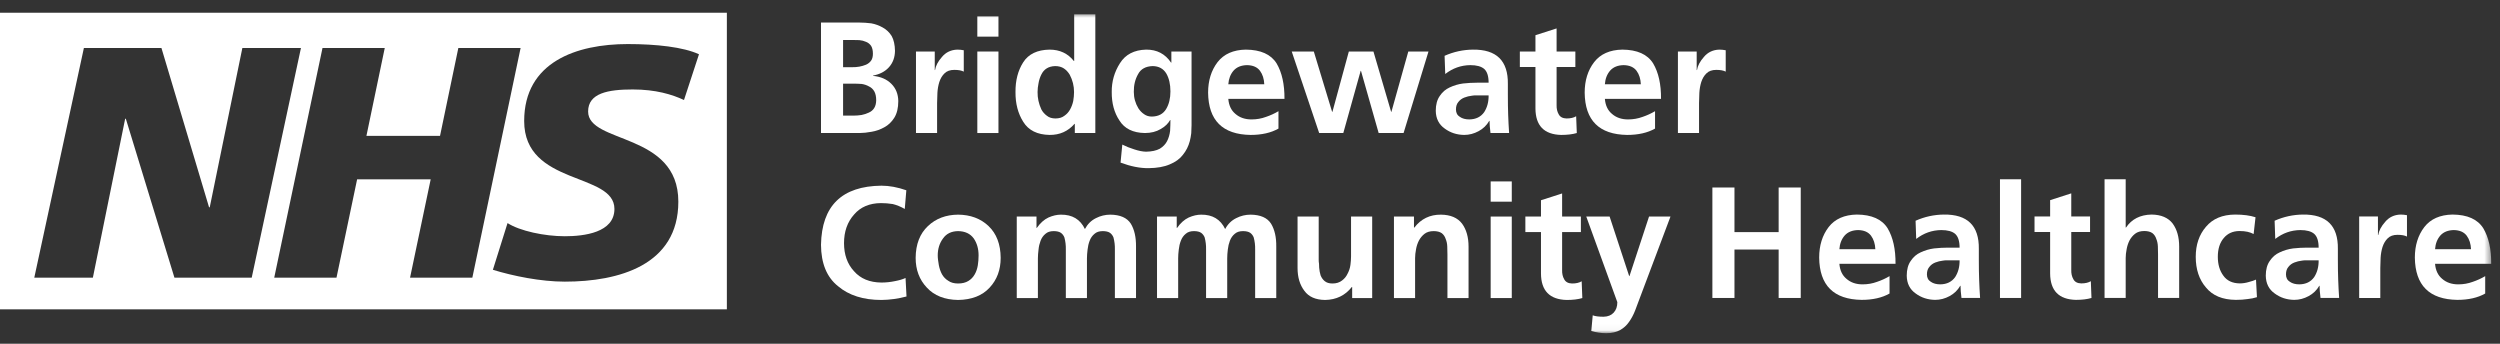 <?xml version="1.0" encoding="UTF-8"?>
<svg width="400px" height="55px" viewBox="0 0 400 55" version="1.1" xmlns="http://www.w3.org/2000/svg" xmlns:xlink="http://www.w3.org/1999/xlink">
    <rect x="0" y="0" width="400" height="55" fill="#333333" stroke="none"/>
    <!-- Generator: Sketch 59.1 (86144) - https://sketch.com -->
    <title>Artboard</title>
    <desc>Created with Sketch.</desc>
    <defs>
        <polygon id="path-1" points="0 51.963 398.593 51.963 398.593 0.689 0 0.689"></polygon>
    </defs>
    <g id="Artboard" stroke="none" stroke-width="1" fill="none" fill-rule="evenodd">
        <g id="Group-34" transform="translate(0, 1.348)">
            <path d="M134.893,17.151 L136.558,17.151 C136.995,17.151 137.423,17.117 137.848,17.05 C138.268,16.966 138.654,16.84 139.005,16.671 C139.779,16.333 140.177,15.675 140.191,14.695 C140.191,14.12 140.093,13.648 139.89,13.277 C139.687,12.923 139.411,12.66 139.058,12.491 C138.705,12.289 138.317,12.155 137.896,12.087 C137.46,12.053 137.011,12.036 136.558,12.036 L134.893,12.036 L134.893,17.151 Z M134.893,9.403 L136.333,9.403 C137.137,9.419 137.888,9.284 138.577,8.997 C138.914,8.844 139.184,8.626 139.387,8.339 C139.57,8.07 139.665,7.706 139.665,7.249 C139.665,6.726 139.57,6.312 139.387,6.009 C139.184,5.705 138.914,5.485 138.577,5.351 C138.24,5.198 137.88,5.106 137.49,5.072 C137.09,5.056 136.678,5.047 136.258,5.047 L134.893,5.047 L134.893,9.403 Z M131.36,2.261 L137.519,2.261 C138.106,2.261 138.737,2.303 139.411,2.387 C140.049,2.507 140.656,2.725 141.226,3.047 C141.817,3.367 142.296,3.823 142.666,4.414 C143.003,5.021 143.182,5.815 143.198,6.795 C143.182,7.84 142.861,8.71 142.238,9.403 C141.616,10.095 140.768,10.541 139.687,10.743 L139.687,10.794 C140.918,10.912 141.892,11.336 142.615,12.061 C143.34,12.786 143.71,13.707 143.726,14.821 C143.726,15.919 143.515,16.805 143.094,17.481 C142.674,18.156 142.138,18.671 141.48,19.023 C140.843,19.38 140.169,19.616 139.462,19.734 C138.737,19.869 138.089,19.936 137.519,19.936 L131.36,19.936 L131.36,2.261 Z" id="Fill-1" fill="#FFFFFF"></path>
            <path d="M146.557,6.896 L149.56,6.896 L149.56,9.858 L149.61,9.858 C149.71,9.183 150.077,8.483 150.721,7.755 C151.342,7.014 152.157,6.625 153.168,6.592 C153.505,6.592 153.85,6.625 154.203,6.692 L154.203,10.112 C153.85,9.925 153.346,9.833 152.689,9.833 C152.014,9.833 151.495,10.019 151.125,10.389 C150.751,10.744 150.475,11.21 150.289,11.783 C150.122,12.324 150.023,12.897 149.986,13.504 C149.956,14.097 149.935,14.645 149.935,15.15 L149.935,19.937 L146.557,19.937 L146.557,6.896 Z" id="Fill-3" fill="#FFFFFF"></path>
            <mask id="mask-2" fill="white">
                <use xlink:href="#path-1"></use>
            </mask>
            <g id="Clip-6"></g>
            <path d="M156.372,19.937 L159.754,19.937 L159.754,6.896 L156.372,6.896 L156.372,19.937 Z M156.372,4.514 L159.754,4.514 L159.754,1.273 L156.372,1.273 L156.372,4.514 Z" id="Fill-5" fill="#FFFFFF" mask="url(#mask-2)"></path>
            <path d="M166.619,16.164 C166.837,16.569 167.135,16.907 167.505,17.176 C167.856,17.463 168.313,17.606 168.867,17.606 C169.454,17.606 169.935,17.463 170.303,17.176 C170.692,16.907 170.993,16.569 171.216,16.164 C171.45,15.742 171.616,15.286 171.72,14.797 C171.803,14.306 171.846,13.834 171.846,13.377 C171.846,12.399 171.616,11.479 171.163,10.617 C170.91,10.195 170.601,9.857 170.227,9.605 C169.844,9.352 169.371,9.226 168.816,9.226 C167.758,9.258 167.015,9.723 166.595,10.617 C166.394,11.024 166.25,11.471 166.166,11.961 C166.065,12.45 166.012,12.923 166.012,13.377 C165.996,14.324 166.199,15.251 166.619,16.164 L166.619,16.164 Z M171.97,18.468 L171.921,18.468 C170.879,19.668 169.545,20.256 167.931,20.24 C165.965,20.205 164.556,19.507 163.716,18.138 C162.875,16.806 162.463,15.219 162.479,13.377 C162.463,11.521 162.875,9.935 163.716,8.617 C164.556,7.301 165.965,6.624 167.931,6.592 C169.565,6.592 170.859,7.199 171.819,8.415 L171.87,8.415 L171.87,0.945 L175.253,0.945 L175.253,19.936 L171.97,19.936 L171.97,18.468 Z" id="Fill-7" fill="#FFFFFF" mask="url(#mask-2)"></path>
            <path d="M186.587,16.087 C187.04,15.327 187.269,14.39 187.269,13.276 C187.269,12.129 187.048,11.174 186.611,10.416 C186.138,9.638 185.417,9.243 184.441,9.225 C183.312,9.259 182.53,9.689 182.093,10.516 C181.622,11.343 181.395,12.288 181.411,13.354 C181.411,14.299 181.653,15.177 182.144,15.985 C182.396,16.375 182.701,16.686 183.054,16.922 C183.407,17.177 183.819,17.303 184.29,17.303 C185.35,17.287 186.116,16.882 186.587,16.087 L186.587,16.087 Z M190.648,6.896 L190.648,18.67 C190.648,19.094 190.631,19.524 190.601,19.962 C190.548,20.402 190.473,20.823 190.37,21.227 C190.152,22.056 189.783,22.789 189.259,23.431 C188.772,24.072 188.073,24.578 187.165,24.95 C186.274,25.34 185.147,25.541 183.783,25.557 C182.422,25.576 180.924,25.28 179.289,24.671 L179.568,21.785 C180.122,22.072 180.753,22.325 181.464,22.545 C182.169,22.781 182.8,22.907 183.354,22.924 C184.278,22.907 185.021,22.748 185.576,22.443 C186.099,22.123 186.483,21.718 186.737,21.227 C186.991,20.722 187.149,20.172 187.218,19.583 C187.249,18.992 187.269,18.418 187.269,17.86 L187.218,17.86 C186.895,18.434 186.392,18.915 185.702,19.304 C184.997,19.725 184.152,19.937 183.176,19.937 C181.277,19.903 179.921,19.237 179.115,17.937 C178.274,16.686 177.862,15.158 177.878,13.354 C177.862,11.7 178.298,10.172 179.19,8.77 C180.063,7.369 181.464,6.642 183.379,6.591 C185.096,6.576 186.424,7.267 187.369,8.668 L187.419,8.668 L187.419,6.896 L190.648,6.896 Z" id="Fill-8" fill="#FFFFFF" mask="url(#mask-2)"></path>
            <path d="M202.283,12.137 C202.251,11.276 202.021,10.559 201.601,9.984 C201.164,9.394 200.474,9.09 199.532,9.074 C198.606,9.09 197.893,9.377 197.386,9.933 C196.882,10.508 196.596,11.243 196.529,12.137 L202.283,12.137 Z M204.555,19.226 C203.361,19.903 201.871,20.241 200.086,20.241 C195.613,20.172 193.349,17.919 193.296,13.48 C193.296,11.539 193.804,9.909 194.811,8.593 C195.822,7.293 197.331,6.625 199.333,6.591 C201.704,6.609 203.345,7.342 204.255,8.795 C205.111,10.247 205.532,12.137 205.516,14.468 L196.529,14.468 C196.612,15.513 196.994,16.315 197.664,16.872 C198.338,17.464 199.197,17.76 200.24,17.76 C201.065,17.76 201.838,17.623 202.561,17.354 C203.266,17.118 203.932,16.812 204.555,16.442 L204.555,19.226 Z" id="Fill-9" fill="#FFFFFF" mask="url(#mask-2)"></path>
            <polygon id="Fill-10" fill="#FFFFFF" mask="url(#mask-2)" points="206.677 6.896 210.21 6.896 213.138 16.543 213.189 16.543 215.814 6.896 219.751 6.896 222.58 16.543 222.626 16.543 225.329 6.896 228.559 6.896 224.572 19.937 220.586 19.937 217.757 9.986 217.707 9.986 214.929 19.937 211.067 19.937"></polygon>
            <path d="M233.585,17.354 C233.969,17.624 234.476,17.759 235.099,17.759 C236.143,17.743 236.931,17.354 237.471,16.594 C237.958,15.834 238.194,14.94 238.178,13.911 L236.714,13.911 L236.135,13.911 C235.932,13.911 235.731,13.927 235.528,13.96 C235.087,14.011 234.675,14.113 234.291,14.263 C233.902,14.416 233.593,14.644 233.355,14.948 C233.085,15.251 232.953,15.657 232.953,16.164 C232.953,16.704 233.164,17.101 233.585,17.354 L233.585,17.354 Z M231.134,7.58 C232.582,6.938 234.088,6.608 235.656,6.592 C239.439,6.541 241.307,8.372 241.258,12.088 L241.258,13.758 C241.258,15.023 241.274,16.113 241.307,17.023 C241.341,17.987 241.39,18.959 241.457,19.936 L238.478,19.936 C238.379,19.142 238.328,18.494 238.328,17.987 L238.281,17.987 C237.875,18.696 237.309,19.244 236.588,19.633 C235.845,20.038 235.071,20.24 234.267,20.24 C233.085,20.224 232.054,19.886 231.162,19.228 C230.218,18.57 229.737,17.616 229.723,16.366 C229.723,15.388 229.94,14.593 230.377,13.986 C230.781,13.377 231.305,12.931 231.942,12.644 C232.616,12.324 233.331,12.112 234.088,12.01 C234.862,11.927 235.603,11.884 236.31,11.884 L238.178,11.884 C238.178,10.837 237.942,10.104 237.471,9.68 C237,9.277 236.257,9.073 235.25,9.073 C233.768,9.089 232.431,9.564 231.238,10.491 L231.134,7.58 Z" id="Fill-11" fill="#FFFFFF" mask="url(#mask-2)"></path>
            <path d="M245.672,9.377 L243.175,9.377 L243.175,6.896 L245.672,6.896 L245.672,4.287 L249.055,3.199 L249.055,6.896 L252.058,6.896 L252.058,9.377 L249.055,9.377 L249.055,15.454 C249.039,16.028 249.146,16.517 249.384,16.922 C249.603,17.362 250.024,17.591 250.645,17.607 C251.284,17.607 251.796,17.489 252.184,17.252 L252.288,19.937 C251.613,20.139 250.781,20.241 249.784,20.241 C247.061,20.172 245.689,18.764 245.672,16.012 L245.672,9.377 Z" id="Fill-12" fill="#FFFFFF" mask="url(#mask-2)"></path>
            <path d="M262.535,12.137 C262.498,11.276 262.273,10.559 261.852,9.984 C261.412,9.394 260.725,9.09 259.783,9.074 C258.857,9.09 258.141,9.377 257.637,9.933 C257.134,10.508 256.843,11.243 256.78,12.137 L262.535,12.137 Z M264.807,19.226 C263.609,19.903 262.122,20.241 260.338,20.241 C255.861,20.172 253.601,17.919 253.548,13.48 C253.548,11.539 254.051,9.909 255.063,8.593 C256.07,7.293 257.578,6.625 259.58,6.591 C261.952,6.609 263.592,7.342 264.502,8.795 C265.363,10.247 265.783,12.137 265.763,14.468 L256.78,14.468 C256.864,15.513 257.241,16.315 257.915,16.872 C258.589,17.464 259.446,17.76 260.488,17.76 C261.312,17.76 262.086,17.623 262.813,17.354 C263.517,17.118 264.181,16.812 264.807,16.442 L264.807,19.226 Z" id="Fill-13" fill="#FFFFFF" mask="url(#mask-2)"></path>
            <path d="M268.467,6.896 L271.47,6.896 L271.47,9.858 L271.521,9.858 C271.621,9.183 271.988,8.483 272.632,7.755 C273.253,7.014 274.067,6.625 275.078,6.592 C275.415,6.592 275.761,6.625 276.114,6.692 L276.114,10.112 C275.761,9.925 275.257,9.833 274.599,9.833 C273.925,9.833 273.405,10.019 273.036,10.389 C272.662,10.744 272.386,11.21 272.199,11.783 C272.033,12.324 271.933,12.897 271.897,13.504 C271.866,14.097 271.846,14.645 271.846,15.15 L271.846,19.937 L268.467,19.937 L268.467,6.896 Z" id="Fill-14" fill="#FFFFFF" mask="url(#mask-2)"></path>
            <path d="M145.042,46.088 C143.73,46.442 142.388,46.628 141.027,46.646 C138.134,46.646 135.817,45.911 134.085,44.442 C132.284,43.008 131.377,40.796 131.36,37.807 C131.478,31.578 134.698,28.431 141.027,28.361 C142.29,28.361 143.618,28.608 145.013,29.097 L144.763,32.085 C144.106,31.714 143.468,31.452 142.845,31.301 C142.221,31.199 141.592,31.148 140.948,31.148 C139.117,31.164 137.685,31.773 136.658,32.971 C135.584,34.169 135.044,35.697 135.044,37.555 C135.044,39.394 135.576,40.889 136.634,42.036 C137.677,43.236 139.141,43.843 141.027,43.859 C141.75,43.859 142.471,43.784 143.198,43.631 C143.903,43.497 144.467,43.328 144.887,43.126 L145.042,46.088 Z" id="Fill-15" fill="#FFFFFF" mask="url(#mask-2)"></path>
            <path d="M150.09,40.264 C150.123,40.551 150.165,40.82 150.214,41.075 C150.316,41.615 150.482,42.103 150.722,42.544 C150.971,42.981 151.308,43.328 151.729,43.58 C152.133,43.87 152.657,44.012 153.294,44.012 C153.948,44.012 154.496,43.876 154.937,43.607 C155.357,43.354 155.694,43.008 155.944,42.568 C156.198,42.13 156.364,41.639 156.452,41.099 C156.535,40.576 156.573,40.046 156.573,39.504 C156.573,38.457 156.316,37.555 155.794,36.795 C155.237,36.035 154.405,35.646 153.294,35.63 C152.216,35.646 151.41,36.043 150.872,36.821 C150.316,37.579 150.039,38.476 150.039,39.504 C150.039,39.757 150.054,40.009 150.09,40.264 M148.472,34.819 C149.737,33.621 151.343,33.012 153.294,32.996 C155.282,33.012 156.902,33.621 158.165,34.819 C159.444,36.035 160.092,37.732 160.108,39.91 C160.108,41.818 159.522,43.405 158.342,44.67 C157.164,45.953 155.483,46.611 153.294,46.646 C151.142,46.611 149.475,45.953 148.297,44.67 C147.099,43.405 146.504,41.818 146.504,39.91 C146.521,37.732 147.178,36.035 148.472,34.819" id="Fill-16" fill="#FFFFFF" mask="url(#mask-2)"></path>
            <path d="M162.681,33.301 L165.839,33.301 L165.839,35.124 L165.885,35.124 C166.446,34.329 167.063,33.773 167.753,33.453 C168.444,33.148 169.11,32.997 169.747,32.997 C171.569,32.981 172.846,33.749 173.587,35.301 C174.007,34.507 174.594,33.926 175.351,33.553 C176.078,33.182 176.844,32.997 177.648,32.997 C179.229,33.013 180.324,33.494 180.931,34.439 C181.504,35.385 181.78,36.611 181.763,38.112 L181.763,46.342 L178.381,46.342 L178.381,38.566 C178.397,37.908 178.322,37.267 178.155,36.643 C178.036,36.34 177.851,36.095 177.601,35.908 C177.331,35.723 176.941,35.631 176.438,35.631 C175.883,35.631 175.447,35.774 175.126,36.061 C174.773,36.348 174.511,36.719 174.344,37.175 C174.174,37.615 174.066,38.078 174.015,38.566 C173.948,39.09 173.912,39.573 173.912,40.011 L173.912,46.342 L170.533,46.342 L170.533,38.566 C170.549,37.908 170.474,37.267 170.304,36.643 C170.188,36.34 170.001,36.095 169.747,35.908 C169.479,35.723 169.093,35.631 168.59,35.631 C168.031,35.631 167.595,35.774 167.278,36.061 C166.921,36.348 166.663,36.719 166.492,37.175 C166.326,37.615 166.214,38.078 166.168,38.566 C166.101,39.09 166.064,39.573 166.064,40.011 L166.064,46.342 L162.681,46.342 L162.681,33.301 Z" id="Fill-17" fill="#FFFFFF" mask="url(#mask-2)"></path>
            <path d="M185.123,33.301 L188.277,33.301 L188.277,35.124 L188.328,35.124 C188.884,34.329 189.505,33.773 190.196,33.453 C190.886,33.148 191.548,32.997 192.189,32.997 C194.007,32.981 195.284,33.749 196.025,35.301 C196.445,34.507 197.036,33.926 197.794,33.553 C198.516,33.182 199.282,32.997 200.09,32.997 C201.672,33.013 202.766,33.494 203.369,34.439 C203.946,35.385 204.222,36.611 204.202,38.112 L204.202,46.342 L200.823,46.342 L200.823,38.566 C200.839,37.908 200.764,37.267 200.594,36.643 C200.476,36.34 200.293,36.095 200.039,35.908 C199.769,35.723 199.383,35.631 198.876,35.631 C198.321,35.631 197.885,35.774 197.564,36.061 C197.211,36.348 196.953,36.719 196.782,37.175 C196.616,37.615 196.504,38.078 196.453,38.566 C196.386,39.09 196.354,39.573 196.354,40.011 L196.354,46.342 L192.971,46.342 L192.971,38.566 C192.987,37.908 192.912,37.267 192.746,36.643 C192.626,36.34 192.441,36.095 192.189,35.908 C191.921,35.723 191.532,35.631 191.028,35.631 C190.474,35.631 190.037,35.774 189.716,36.061 C189.363,36.348 189.101,36.719 188.935,37.175 C188.764,37.615 188.656,38.078 188.606,38.566 C188.539,39.09 188.506,39.573 188.506,40.011 L188.506,46.342 L185.123,46.342 L185.123,33.301 Z" id="Fill-18" fill="#FFFFFF" mask="url(#mask-2)"></path>
            <path d="M219.55,46.341 L216.346,46.341 L216.346,44.569 L216.293,44.569 C215.235,45.92 213.812,46.61 212.027,46.645 C210.496,46.629 209.385,46.138 208.695,45.176 C207.974,44.231 207.609,43.017 207.609,41.53 L207.609,33.3 L210.991,33.3 L210.991,40.265 C210.991,40.45 211.008,40.644 211.044,40.845 C211.044,41.049 211.05,41.261 211.067,41.479 C211.103,41.919 211.178,42.332 211.298,42.719 C211.448,43.092 211.666,43.396 211.952,43.632 C212.256,43.885 212.665,44.011 213.188,44.011 C213.812,44.011 214.323,43.852 214.728,43.53 C215.115,43.243 215.41,42.88 215.613,42.44 C215.846,42.002 216.001,41.54 216.068,41.049 C216.131,40.56 216.167,40.104 216.167,39.68 L216.167,33.3 L219.55,33.3 L219.55,46.341 Z" id="Fill-19" fill="#FFFFFF" mask="url(#mask-2)"></path>
            <path d="M223.032,33.301 L226.236,33.301 L226.236,35.073 L226.289,35.073 C227.363,33.671 228.786,32.981 230.555,32.997 C232.086,33.013 233.213,33.494 233.933,34.439 C234.624,35.385 234.969,36.611 234.969,38.112 L234.969,46.342 L231.59,46.342 L231.59,39.377 C231.59,38.955 231.578,38.526 231.562,38.086 C231.546,37.648 231.462,37.25 231.312,36.896 C231.194,36.509 230.983,36.195 230.679,35.959 C230.36,35.741 229.931,35.631 229.393,35.631 C228.786,35.631 228.299,35.774 227.929,36.061 C227.558,36.348 227.255,36.711 227.022,37.149 C226.798,37.589 226.648,38.053 226.565,38.542 C226.465,39.049 226.415,39.522 226.415,39.96 L226.415,46.342 L223.032,46.342 L223.032,33.301 Z" id="Fill-20" fill="#FFFFFF" mask="url(#mask-2)"></path>
            <path d="M238.506,46.341 L241.884,46.341 L241.884,33.3 L238.506,33.3 L238.506,46.341 Z M238.506,30.92 L241.884,30.92 L241.884,27.679 L238.506,27.679 L238.506,30.92 Z" id="Fill-21" fill="#FFFFFF" mask="url(#mask-2)"></path>
            <path d="M246.557,35.782 L244.059,35.782 L244.059,33.301 L246.557,33.301 L246.557,30.692 L249.939,29.604 L249.939,33.301 L252.942,33.301 L252.942,35.782 L249.939,35.782 L249.939,41.859 C249.923,42.433 250.031,42.922 250.268,43.327 C250.488,43.767 250.908,43.995 251.529,44.012 C252.169,44.012 252.68,43.894 253.068,43.657 L253.172,46.342 C252.498,46.544 251.665,46.646 250.668,46.646 C247.945,46.576 246.573,45.169 246.557,42.417 L246.557,35.782 Z" id="Fill-22" fill="#FFFFFF" mask="url(#mask-2)"></path>
            <path d="M260.667,42.821 L260.717,42.821 L263.846,33.3 L267.278,33.3 L262.407,46.239 C262.153,46.948 261.895,47.641 261.627,48.317 C261.357,49.01 261.028,49.625 260.642,50.165 C260.271,50.705 259.798,51.137 259.227,51.456 C258.62,51.794 257.883,51.964 257.006,51.964 C256.198,51.964 255.4,51.845 254.608,51.607 L254.837,49.102 C255.221,49.254 255.804,49.33 256.577,49.33 C257.268,49.313 257.808,49.093 258.191,48.672 C258.581,48.25 258.774,47.692 258.774,46.999 L253.802,33.3 L257.538,33.3 L260.667,42.821 Z" id="Fill-23" fill="#FFFFFF" mask="url(#mask-2)"></path>
            <polygon id="Fill-24" fill="#FFFFFF" mask="url(#mask-2)" points="273.982 28.652 277.515 28.652 277.515 35.791 284.583 35.791 284.583 28.652 288.118 28.652 288.118 46.327 284.583 46.327 284.583 38.578 277.515 38.578 277.515 46.327 273.982 46.327"></polygon>
            <path d="M300.054,38.527 C300.02,37.666 299.792,36.949 299.372,36.374 C298.934,35.784 298.245,35.48 297.303,35.464 C296.377,35.48 295.663,35.767 295.157,36.323 C294.653,36.898 294.365,37.633 294.3,38.527 L300.054,38.527 Z M302.326,45.616 C301.131,46.293 299.642,46.631 297.857,46.631 C293.382,46.562 291.12,44.309 291.068,39.87 C291.068,37.929 291.573,36.299 292.582,34.983 C293.591,33.683 295.1,33.015 297.102,32.981 C299.474,32.999 301.114,33.732 302.024,35.185 C302.883,36.637 303.303,38.527 303.285,40.858 L294.3,40.858 C294.383,41.903 294.763,42.705 295.435,43.262 C296.109,43.854 296.966,44.15 298.01,44.15 C298.834,44.15 299.608,44.013 300.333,43.744 C301.037,43.508 301.703,43.202 302.326,42.832 L302.326,45.616 Z" id="Fill-25" fill="#FFFFFF" mask="url(#mask-2)"></path>
            <path d="M308.94,43.743 C309.325,44.014 309.831,44.149 310.454,44.149 C311.498,44.132 312.286,43.743 312.826,42.983 C313.313,42.224 313.551,41.329 313.535,40.301 L312.069,40.301 L311.49,40.301 C311.287,40.301 311.086,40.317 310.883,40.35 C310.444,40.401 310.032,40.502 309.646,40.653 C309.258,40.806 308.948,41.034 308.712,41.338 C308.442,41.641 308.308,42.046 308.308,42.554 C308.308,43.093 308.519,43.491 308.94,43.743 L308.94,43.743 Z M306.491,33.97 C307.939,33.328 309.443,32.998 311.011,32.982 C314.796,32.931 316.664,34.762 316.613,38.478 L316.613,40.148 C316.613,41.413 316.629,42.503 316.664,43.413 C316.696,44.377 316.747,45.349 316.814,46.326 L313.835,46.326 C313.734,45.532 313.685,44.884 313.685,44.377 L313.636,44.377 C313.23,45.086 312.666,45.634 311.943,46.023 C311.202,46.428 310.428,46.63 309.622,46.63 C308.442,46.614 307.409,46.275 306.517,45.617 C305.573,44.959 305.094,44.006 305.078,42.755 C305.078,41.778 305.295,40.983 305.734,40.376 C306.138,39.767 306.659,39.321 307.297,39.034 C307.971,38.714 308.688,38.502 309.443,38.4 C310.219,38.317 310.958,38.274 311.667,38.274 L313.535,38.274 C313.535,37.227 313.297,36.493 312.826,36.07 C312.355,35.666 311.614,35.463 310.605,35.463 C309.124,35.479 307.786,35.954 306.592,36.881 L306.491,33.97 Z" id="Fill-26" fill="#FFFFFF" mask="url(#mask-2)"></path>
            <polygon id="Fill-27" fill="#FFFFFF" mask="url(#mask-2)" points="319.996 46.326 323.377 46.326 323.377 27.335 319.996 27.335"></polygon>
            <path d="M328.021,35.767 L325.523,35.767 L325.523,33.286 L328.021,33.286 L328.021,30.677 L331.403,29.589 L331.403,33.286 L334.409,33.286 L334.409,35.767 L331.403,35.767 L331.403,41.844 C331.387,42.418 331.497,42.907 331.732,43.312 C331.952,43.752 332.372,43.981 332.993,43.997 C333.635,43.997 334.147,43.879 334.534,43.642 L334.636,46.327 C333.962,46.529 333.129,46.631 332.134,46.631 C329.412,46.562 328.039,45.154 328.021,42.402 L328.021,35.767 Z" id="Fill-28" fill="#FFFFFF" mask="url(#mask-2)"></path>
            <path d="M336.728,27.335 L340.11,27.335 L340.11,35.059 L340.161,35.059 C341.071,33.707 342.433,33.016 344.25,32.981 C345.781,32.998 346.908,33.481 347.631,34.424 C348.321,35.371 348.667,36.595 348.667,38.096 L348.667,46.326 L345.286,46.326 L345.286,39.363 C345.286,38.942 345.276,38.51 345.259,38.072 C345.241,37.632 345.158,37.235 345.008,36.882 C344.89,36.493 344.679,36.182 344.376,35.945 C344.055,35.725 343.627,35.615 343.089,35.615 C342.484,35.615 341.995,35.758 341.625,36.045 C341.253,36.332 340.951,36.695 340.717,37.135 C340.496,37.573 340.346,38.037 340.261,38.528 C340.161,39.033 340.11,39.506 340.11,39.944 L340.11,46.326 L336.728,46.326 L336.728,27.335 Z" id="Fill-29" fill="#FFFFFF" mask="url(#mask-2)"></path>
            <path d="M360.581,36.096 C360.295,35.944 359.974,35.826 359.621,35.742 C359.251,35.659 358.805,35.616 358.285,35.616 C357.239,35.632 356.417,36.005 355.81,36.73 C355.17,37.471 354.851,38.476 354.851,39.743 C354.851,40.959 355.146,41.963 355.735,42.756 C356.307,43.566 357.182,43.98 358.36,43.996 C358.847,43.996 359.337,43.921 359.824,43.77 C360.295,43.65 360.673,43.524 360.961,43.389 L361.111,46.2 C360.64,46.351 360.135,46.453 359.597,46.504 C359.058,46.587 358.435,46.63 357.731,46.63 C355.609,46.614 354.019,45.956 352.959,44.656 C351.865,43.389 351.318,41.751 351.318,39.743 C351.318,37.801 351.865,36.198 352.959,34.931 C354.035,33.648 355.584,32.998 357.603,32.982 C358.916,32.982 360.009,33.126 360.884,33.412 L360.581,36.096 Z" id="Fill-30" fill="#FFFFFF" mask="url(#mask-2)"></path>
            <path d="M366.387,43.743 C366.773,44.014 367.279,44.149 367.902,44.149 C368.946,44.132 369.733,43.743 370.274,42.983 C370.761,42.224 370.998,41.329 370.982,40.301 L369.516,40.301 L368.937,40.301 C368.734,40.301 368.533,40.317 368.33,40.35 C367.892,40.401 367.48,40.502 367.094,40.653 C366.706,40.806 366.395,41.034 366.16,41.338 C365.89,41.641 365.756,42.046 365.756,42.554 C365.756,43.093 365.967,43.491 366.387,43.743 L366.387,43.743 Z M363.938,33.97 C365.386,33.328 366.891,32.998 368.458,32.982 C372.243,32.931 374.111,34.762 374.06,38.478 L374.06,40.148 C374.06,41.413 374.077,42.503 374.111,43.413 C374.144,44.377 374.194,45.349 374.261,46.326 L371.283,46.326 C371.181,45.532 371.132,44.884 371.132,44.377 L371.084,44.377 C370.678,45.086 370.113,45.634 369.39,46.023 C368.649,46.428 367.876,46.63 367.069,46.63 C365.89,46.614 364.856,46.275 363.965,45.617 C363.021,44.959 362.542,44.006 362.525,42.755 C362.525,41.778 362.743,40.983 363.181,40.376 C363.585,39.767 364.107,39.321 364.745,39.034 C365.419,38.714 366.135,38.502 366.891,38.4 C367.666,38.317 368.405,38.274 369.114,38.274 L370.982,38.274 C370.982,37.227 370.745,36.493 370.274,36.07 C369.802,35.666 369.061,35.463 368.052,35.463 C366.572,35.479 365.234,35.954 364.04,36.881 L363.938,33.97 Z" id="Fill-31" fill="#FFFFFF" mask="url(#mask-2)"></path>
            <path d="M377.468,33.286 L380.471,33.286 L380.471,36.247 L380.521,36.247 C380.623,35.573 380.99,34.872 381.632,34.145 C382.253,33.404 383.07,33.015 384.081,32.982 C384.416,32.982 384.761,33.015 385.116,33.082 L385.116,36.502 C384.761,36.315 384.257,36.223 383.602,36.223 C382.925,36.223 382.406,36.408 382.036,36.779 C381.665,37.134 381.388,37.6 381.202,38.172 C381.035,38.714 380.934,39.287 380.899,39.894 C380.867,40.486 380.848,41.034 380.848,41.54 L380.848,46.327 L377.468,46.327 L377.468,33.286 Z" id="Fill-32" fill="#FFFFFF" mask="url(#mask-2)"></path>
            <path d="M395.363,38.527 C395.328,37.666 395.101,36.949 394.681,36.374 C394.242,35.784 393.554,35.48 392.612,35.464 C391.686,35.48 390.971,35.767 390.465,36.323 C389.962,36.898 389.674,37.633 389.609,38.527 L395.363,38.527 Z M397.635,45.616 C396.439,46.293 394.951,46.631 393.166,46.631 C388.691,46.562 386.429,44.309 386.376,39.87 C386.376,37.929 386.882,36.299 387.891,34.983 C388.9,33.683 390.409,33.015 392.411,32.981 C394.782,32.999 396.423,33.732 397.332,35.185 C398.191,36.637 398.612,38.527 398.593,40.858 L389.609,40.858 C389.692,41.903 390.071,42.705 390.744,43.262 C391.418,43.854 392.275,44.15 393.318,44.15 C394.143,44.15 394.916,44.013 395.641,43.744 C396.346,43.508 397.012,43.202 397.635,42.832 L397.635,45.616 Z" id="Fill-33" fill="#FFFFFF" mask="url(#mask-2)"></path>
        </g>
        <g id="Group-40" transform="translate(0, 1.348)" fill="#FFFFFF">
            <path d="M116.298,0.689 L116.298,48.144 L-1.42108547e-14,48.144 L-1.42108547e-14,0.689 L116.298,0.689 Z M100.436,5.702 C92.286,5.702 83.868,8.544 83.868,18.022 C83.868,28.395 98.308,26.185 98.308,32.082 C98.308,35.873 93.459,36.451 90.367,36.451 C87.118,36.451 83.175,35.608 81.206,34.345 L81.206,34.345 L78.861,41.819 C82.111,42.819 86.536,43.715 90.367,43.715 C98.997,43.715 108.534,41.084 108.534,30.919 C108.534,19.76 94.099,21.705 94.099,16.494 C94.099,13.547 97.295,12.966 101.234,12.966 C104.911,12.966 107.52,13.759 109.439,14.653 L109.439,14.653 L111.837,7.334 C109.334,6.177 105.019,5.702 100.436,5.702 Z M25.831,6.334 L13.421,6.334 L5.484,43.084 L14.858,43.084 L20.026,17.654 L20.134,17.654 L27.912,43.084 L40.272,43.084 L48.152,6.334 L38.777,6.334 L33.559,31.817 L33.449,31.817 L25.831,6.334 Z M61.56,6.334 L51.599,6.334 L43.875,43.084 L53.837,43.084 L57.14,27.34 L68.911,27.34 L65.607,43.084 L75.573,43.084 L83.296,6.334 L73.333,6.334 L70.405,20.389 L58.628,20.389 L61.56,6.334 Z" id="Combined-Shape"></path>
        </g>
    </g>
</svg>
